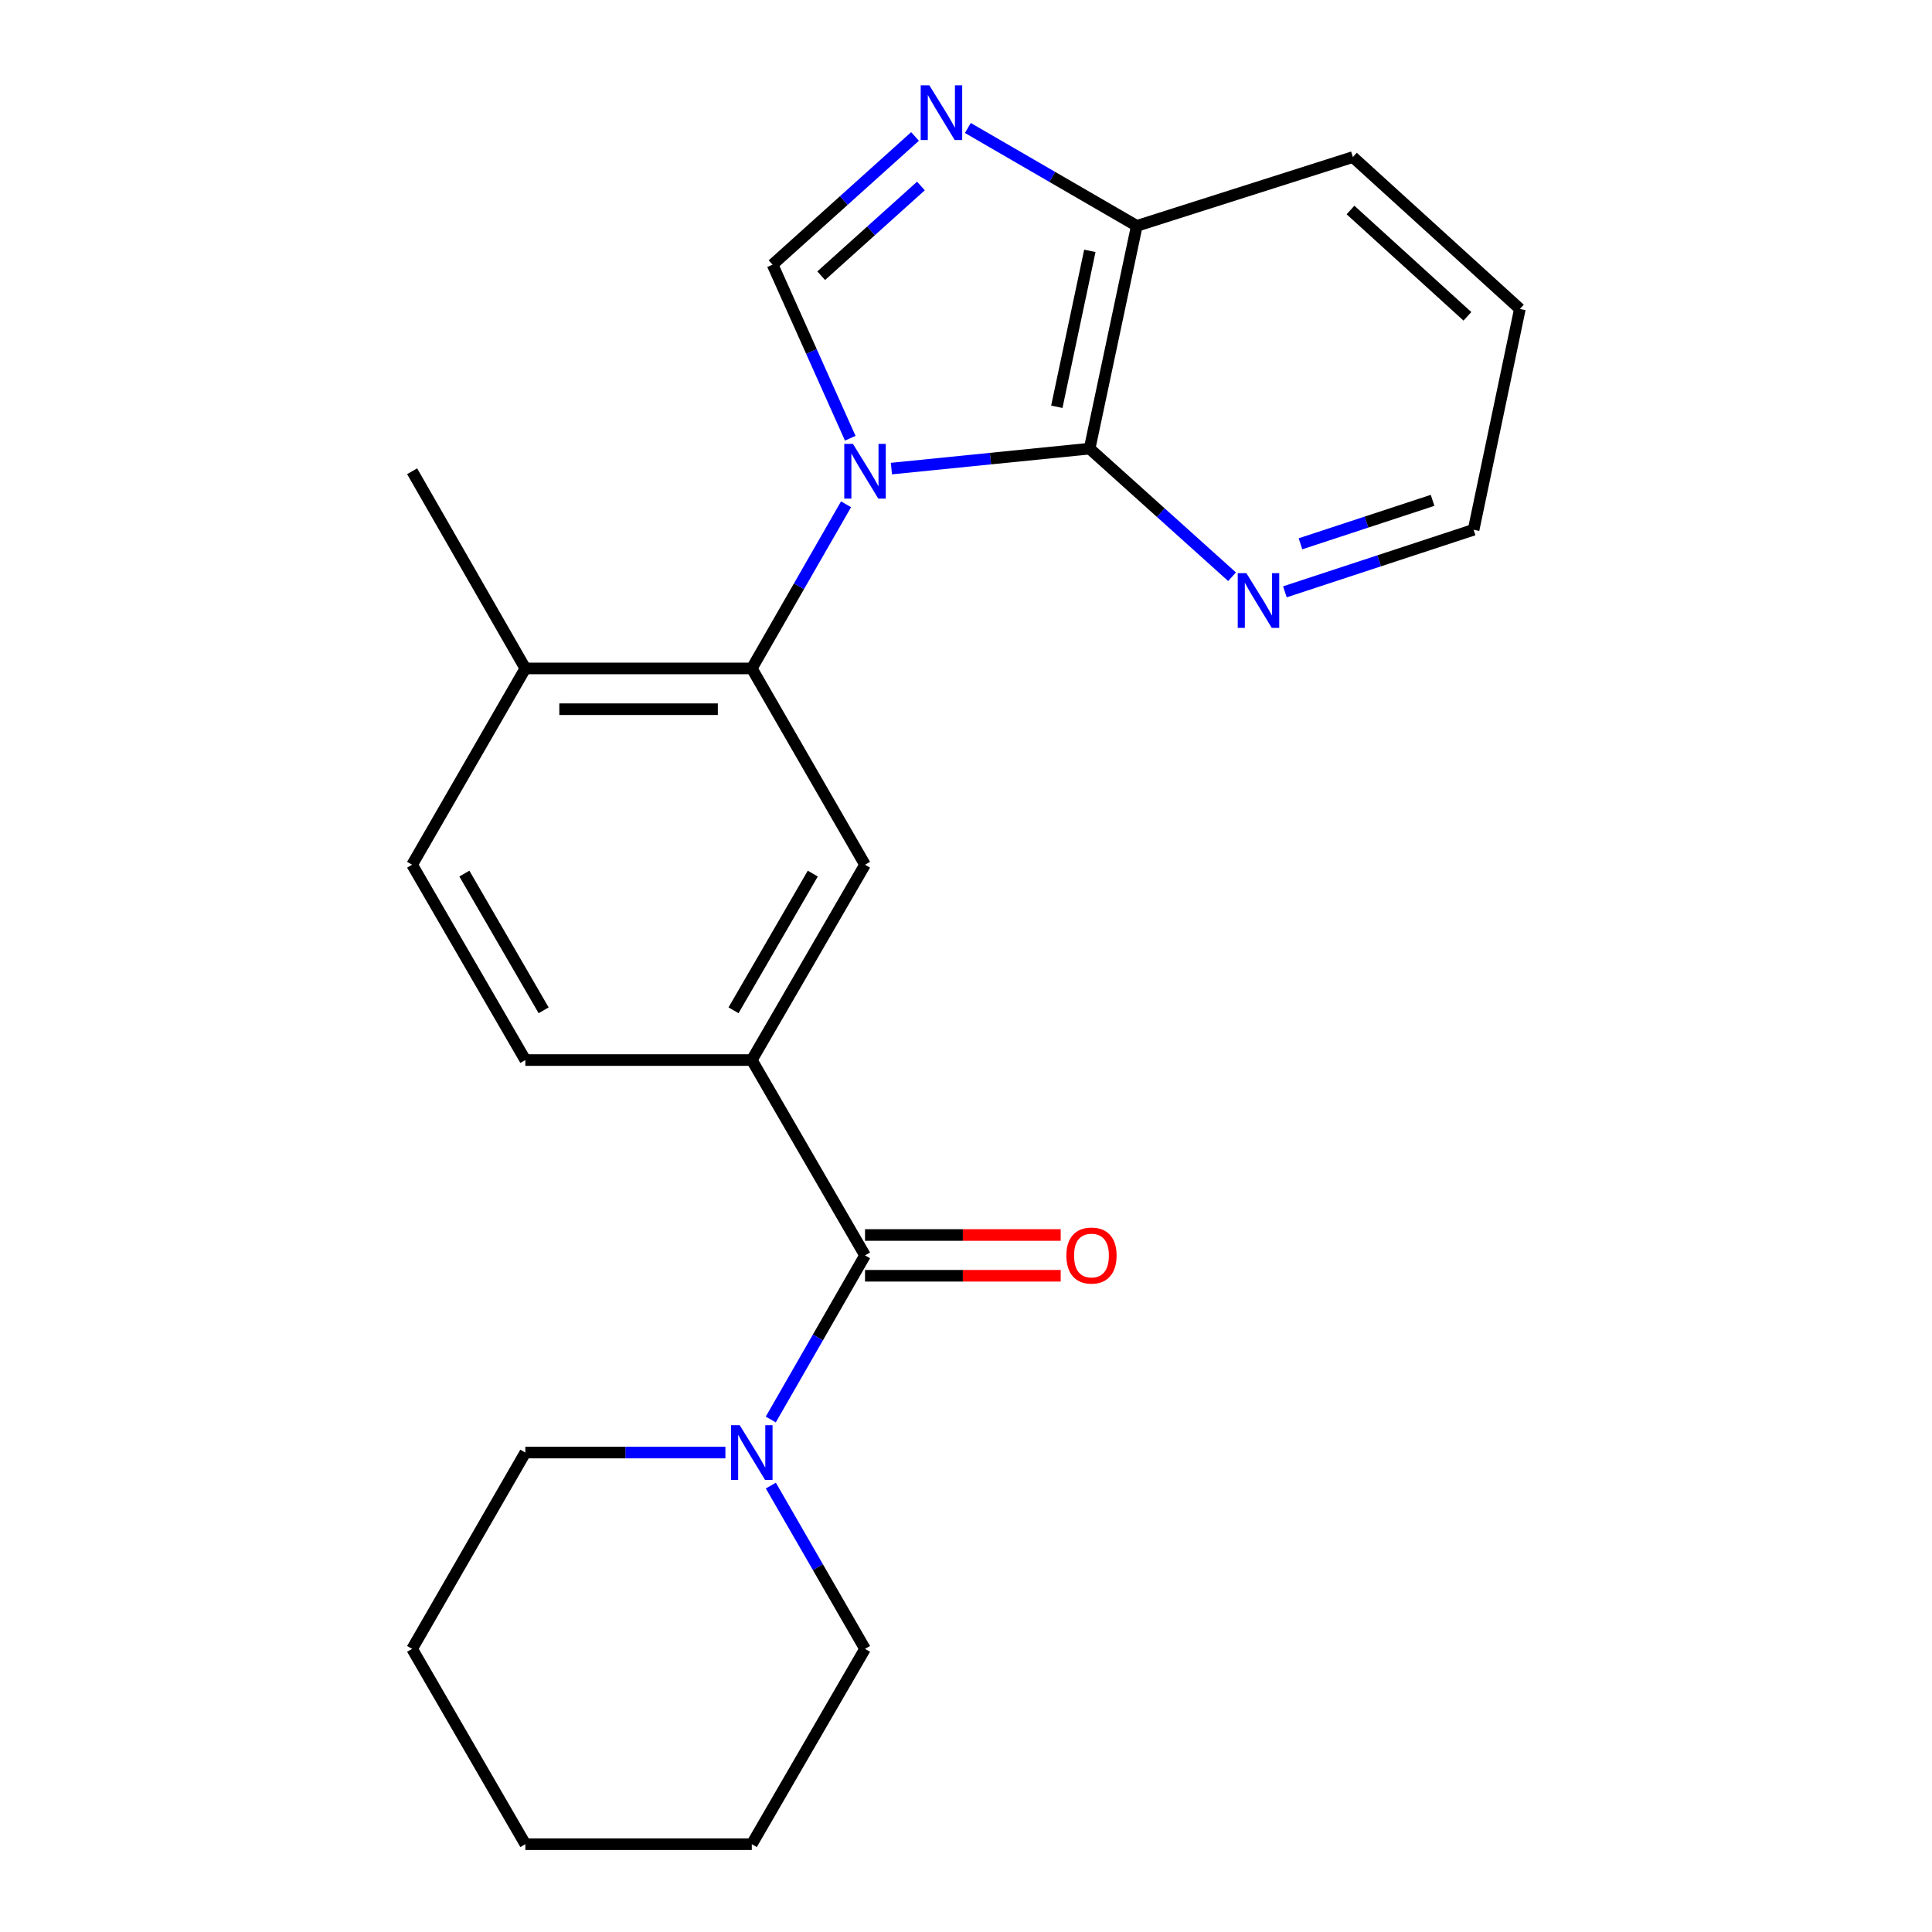 <?xml version='1.0' encoding='iso-8859-1'?>
<svg version='1.1' baseProfile='full'
              xmlns='http://www.w3.org/2000/svg'
                      xmlns:rdkit='http://www.rdkit.org/xml'
                      xmlns:xlink='http://www.w3.org/1999/xlink'
                  xml:space='preserve'
width='1000px' height='1000px' viewBox='0 0 1000 1000'>
<!-- END OF HEADER -->
<rect style='opacity:1.0;fill:#FFFFFF;stroke:none' width='1000' height='1000' x='0' y='0'> </rect>
<path class='bond-0' d='M 440.088,226.828 L 419.983,181.901' style='fill:none;fill-rule:evenodd;stroke:#0000FF;stroke-width:6px;stroke-linecap:butt;stroke-linejoin:miter;stroke-opacity:1' />
<path class='bond-0' d='M 419.983,181.901 L 399.878,136.973' style='fill:none;fill-rule:evenodd;stroke:#000000;stroke-width:6px;stroke-linecap:butt;stroke-linejoin:miter;stroke-opacity:1' />
<path class='bond-1' d='M 461.396,242.541 L 512.691,237.374' style='fill:none;fill-rule:evenodd;stroke:#0000FF;stroke-width:6px;stroke-linecap:butt;stroke-linejoin:miter;stroke-opacity:1' />
<path class='bond-1' d='M 512.691,237.374 L 563.986,232.208' style='fill:none;fill-rule:evenodd;stroke:#000000;stroke-width:6px;stroke-linecap:butt;stroke-linejoin:miter;stroke-opacity:1' />
<path class='bond-2' d='M 437.916,261.019 L 413.523,303.502' style='fill:none;fill-rule:evenodd;stroke:#0000FF;stroke-width:6px;stroke-linecap:butt;stroke-linejoin:miter;stroke-opacity:1' />
<path class='bond-2' d='M 413.523,303.502 L 389.13,345.985' style='fill:none;fill-rule:evenodd;stroke:#000000;stroke-width:6px;stroke-linecap:butt;stroke-linejoin:miter;stroke-opacity:1' />
<path class='bond-3' d='M 399.878,136.973 L 436.746,103.803' style='fill:none;fill-rule:evenodd;stroke:#000000;stroke-width:6px;stroke-linecap:butt;stroke-linejoin:miter;stroke-opacity:1' />
<path class='bond-3' d='M 436.746,103.803 L 473.615,70.632' style='fill:none;fill-rule:evenodd;stroke:#0000FF;stroke-width:6px;stroke-linecap:butt;stroke-linejoin:miter;stroke-opacity:1' />
<path class='bond-3' d='M 425.05,142.707 L 450.858,119.487' style='fill:none;fill-rule:evenodd;stroke:#000000;stroke-width:6px;stroke-linecap:butt;stroke-linejoin:miter;stroke-opacity:1' />
<path class='bond-3' d='M 450.858,119.487 L 476.665,96.268' style='fill:none;fill-rule:evenodd;stroke:#0000FF;stroke-width:6px;stroke-linecap:butt;stroke-linejoin:miter;stroke-opacity:1' />
<path class='bond-8' d='M 563.986,232.208 L 588.401,116.919' style='fill:none;fill-rule:evenodd;stroke:#000000;stroke-width:6px;stroke-linecap:butt;stroke-linejoin:miter;stroke-opacity:1' />
<path class='bond-8' d='M 547.008,210.543 L 564.098,129.841' style='fill:none;fill-rule:evenodd;stroke:#000000;stroke-width:6px;stroke-linecap:butt;stroke-linejoin:miter;stroke-opacity:1' />
<path class='bond-9' d='M 563.986,232.208 L 600.848,265.363' style='fill:none;fill-rule:evenodd;stroke:#000000;stroke-width:6px;stroke-linecap:butt;stroke-linejoin:miter;stroke-opacity:1' />
<path class='bond-9' d='M 600.848,265.363 L 637.711,298.518' style='fill:none;fill-rule:evenodd;stroke:#0000FF;stroke-width:6px;stroke-linecap:butt;stroke-linejoin:miter;stroke-opacity:1' />
<path class='bond-6' d='M 389.13,345.985 L 447.735,447.583' style='fill:none;fill-rule:evenodd;stroke:#000000;stroke-width:6px;stroke-linecap:butt;stroke-linejoin:miter;stroke-opacity:1' />
<path class='bond-10' d='M 389.13,345.985 L 271.919,345.985' style='fill:none;fill-rule:evenodd;stroke:#000000;stroke-width:6px;stroke-linecap:butt;stroke-linejoin:miter;stroke-opacity:1' />
<path class='bond-10' d='M 371.548,367.083 L 289.5,367.083' style='fill:none;fill-rule:evenodd;stroke:#000000;stroke-width:6px;stroke-linecap:butt;stroke-linejoin:miter;stroke-opacity:1' />
<path class='bond-23' d='M 500.956,66.242 L 544.678,91.58' style='fill:none;fill-rule:evenodd;stroke:#0000FF;stroke-width:6px;stroke-linecap:butt;stroke-linejoin:miter;stroke-opacity:1' />
<path class='bond-23' d='M 544.678,91.58 L 588.401,116.919' style='fill:none;fill-rule:evenodd;stroke:#000000;stroke-width:6px;stroke-linecap:butt;stroke-linejoin:miter;stroke-opacity:1' />
<path class='bond-4' d='M 447.735,649.784 L 389.13,548.678' style='fill:none;fill-rule:evenodd;stroke:#000000;stroke-width:6px;stroke-linecap:butt;stroke-linejoin:miter;stroke-opacity:1' />
<path class='bond-7' d='M 447.735,649.784 L 423.343,692.261' style='fill:none;fill-rule:evenodd;stroke:#000000;stroke-width:6px;stroke-linecap:butt;stroke-linejoin:miter;stroke-opacity:1' />
<path class='bond-7' d='M 423.343,692.261 L 398.951,734.738' style='fill:none;fill-rule:evenodd;stroke:#0000FF;stroke-width:6px;stroke-linecap:butt;stroke-linejoin:miter;stroke-opacity:1' />
<path class='bond-11' d='M 447.735,660.333 L 498.376,660.333' style='fill:none;fill-rule:evenodd;stroke:#000000;stroke-width:6px;stroke-linecap:butt;stroke-linejoin:miter;stroke-opacity:1' />
<path class='bond-11' d='M 498.376,660.333 L 549.016,660.333' style='fill:none;fill-rule:evenodd;stroke:#FF0000;stroke-width:6px;stroke-linecap:butt;stroke-linejoin:miter;stroke-opacity:1' />
<path class='bond-11' d='M 447.735,639.235 L 498.376,639.235' style='fill:none;fill-rule:evenodd;stroke:#000000;stroke-width:6px;stroke-linecap:butt;stroke-linejoin:miter;stroke-opacity:1' />
<path class='bond-11' d='M 498.376,639.235 L 549.016,639.235' style='fill:none;fill-rule:evenodd;stroke:#FF0000;stroke-width:6px;stroke-linecap:butt;stroke-linejoin:miter;stroke-opacity:1' />
<path class='bond-5' d='M 389.13,548.678 L 447.735,447.583' style='fill:none;fill-rule:evenodd;stroke:#000000;stroke-width:6px;stroke-linecap:butt;stroke-linejoin:miter;stroke-opacity:1' />
<path class='bond-5' d='M 379.668,522.933 L 420.692,452.166' style='fill:none;fill-rule:evenodd;stroke:#000000;stroke-width:6px;stroke-linecap:butt;stroke-linejoin:miter;stroke-opacity:1' />
<path class='bond-24' d='M 389.13,548.678 L 271.919,548.678' style='fill:none;fill-rule:evenodd;stroke:#000000;stroke-width:6px;stroke-linecap:butt;stroke-linejoin:miter;stroke-opacity:1' />
<path class='bond-14' d='M 398.988,768.933 L 423.362,811.192' style='fill:none;fill-rule:evenodd;stroke:#0000FF;stroke-width:6px;stroke-linecap:butt;stroke-linejoin:miter;stroke-opacity:1' />
<path class='bond-14' d='M 423.362,811.192 L 447.735,853.451' style='fill:none;fill-rule:evenodd;stroke:#000000;stroke-width:6px;stroke-linecap:butt;stroke-linejoin:miter;stroke-opacity:1' />
<path class='bond-15' d='M 375.46,751.84 L 323.689,751.84' style='fill:none;fill-rule:evenodd;stroke:#0000FF;stroke-width:6px;stroke-linecap:butt;stroke-linejoin:miter;stroke-opacity:1' />
<path class='bond-15' d='M 323.689,751.84 L 271.919,751.84' style='fill:none;fill-rule:evenodd;stroke:#000000;stroke-width:6px;stroke-linecap:butt;stroke-linejoin:miter;stroke-opacity:1' />
<path class='bond-17' d='M 588.401,116.919 L 700.244,81.298' style='fill:none;fill-rule:evenodd;stroke:#000000;stroke-width:6px;stroke-linecap:butt;stroke-linejoin:miter;stroke-opacity:1' />
<path class='bond-16' d='M 665.06,306.326 L 713.901,290.265' style='fill:none;fill-rule:evenodd;stroke:#0000FF;stroke-width:6px;stroke-linecap:butt;stroke-linejoin:miter;stroke-opacity:1' />
<path class='bond-16' d='M 713.901,290.265 L 762.741,274.204' style='fill:none;fill-rule:evenodd;stroke:#000000;stroke-width:6px;stroke-linecap:butt;stroke-linejoin:miter;stroke-opacity:1' />
<path class='bond-16' d='M 673.122,281.465 L 707.31,270.223' style='fill:none;fill-rule:evenodd;stroke:#0000FF;stroke-width:6px;stroke-linecap:butt;stroke-linejoin:miter;stroke-opacity:1' />
<path class='bond-16' d='M 707.31,270.223 L 741.498,258.98' style='fill:none;fill-rule:evenodd;stroke:#000000;stroke-width:6px;stroke-linecap:butt;stroke-linejoin:miter;stroke-opacity:1' />
<path class='bond-13' d='M 271.919,345.985 L 213.313,447.583' style='fill:none;fill-rule:evenodd;stroke:#000000;stroke-width:6px;stroke-linecap:butt;stroke-linejoin:miter;stroke-opacity:1' />
<path class='bond-18' d='M 271.919,345.985 L 213.313,243.917' style='fill:none;fill-rule:evenodd;stroke:#000000;stroke-width:6px;stroke-linecap:butt;stroke-linejoin:miter;stroke-opacity:1' />
<path class='bond-12' d='M 271.919,548.678 L 213.313,447.583' style='fill:none;fill-rule:evenodd;stroke:#000000;stroke-width:6px;stroke-linecap:butt;stroke-linejoin:miter;stroke-opacity:1' />
<path class='bond-12' d='M 281.381,522.933 L 240.357,452.166' style='fill:none;fill-rule:evenodd;stroke:#000000;stroke-width:6px;stroke-linecap:butt;stroke-linejoin:miter;stroke-opacity:1' />
<path class='bond-21' d='M 447.735,853.451 L 389.13,954.545' style='fill:none;fill-rule:evenodd;stroke:#000000;stroke-width:6px;stroke-linecap:butt;stroke-linejoin:miter;stroke-opacity:1' />
<path class='bond-20' d='M 271.919,751.84 L 213.313,853.451' style='fill:none;fill-rule:evenodd;stroke:#000000;stroke-width:6px;stroke-linecap:butt;stroke-linejoin:miter;stroke-opacity:1' />
<path class='bond-19' d='M 762.741,274.204 L 786.687,159.912' style='fill:none;fill-rule:evenodd;stroke:#000000;stroke-width:6px;stroke-linecap:butt;stroke-linejoin:miter;stroke-opacity:1' />
<path class='bond-25' d='M 700.244,81.298 L 786.687,159.912' style='fill:none;fill-rule:evenodd;stroke:#000000;stroke-width:6px;stroke-linecap:butt;stroke-linejoin:miter;stroke-opacity:1' />
<path class='bond-25' d='M 699.015,108.699 L 759.526,163.728' style='fill:none;fill-rule:evenodd;stroke:#000000;stroke-width:6px;stroke-linecap:butt;stroke-linejoin:miter;stroke-opacity:1' />
<path class='bond-22' d='M 213.313,853.451 L 271.919,954.545' style='fill:none;fill-rule:evenodd;stroke:#000000;stroke-width:6px;stroke-linecap:butt;stroke-linejoin:miter;stroke-opacity:1' />
<path class='bond-26' d='M 389.13,954.545 L 271.919,954.545' style='fill:none;fill-rule:evenodd;stroke:#000000;stroke-width:6px;stroke-linecap:butt;stroke-linejoin:miter;stroke-opacity:1' />
<path  class='atom-0' d='M 441.475 229.757
L 450.755 244.757
Q 451.675 246.237, 453.155 248.917
Q 454.635 251.597, 454.715 251.757
L 454.715 229.757
L 458.475 229.757
L 458.475 258.077
L 454.595 258.077
L 444.635 241.677
Q 443.475 239.757, 442.235 237.557
Q 441.035 235.357, 440.675 234.677
L 440.675 258.077
L 436.995 258.077
L 436.995 229.757
L 441.475 229.757
' fill='#0000FF'/>
<path  class='atom-4' d='M 481.034 44.165
L 490.314 59.165
Q 491.234 60.645, 492.714 63.325
Q 494.194 66.005, 494.274 66.165
L 494.274 44.165
L 498.034 44.165
L 498.034 72.485
L 494.154 72.485
L 484.194 56.085
Q 483.034 54.165, 481.794 51.965
Q 480.594 49.765, 480.234 49.085
L 480.234 72.485
L 476.554 72.485
L 476.554 44.165
L 481.034 44.165
' fill='#0000FF'/>
<path  class='atom-8' d='M 382.87 737.68
L 392.15 752.68
Q 393.07 754.16, 394.55 756.84
Q 396.03 759.52, 396.11 759.68
L 396.11 737.68
L 399.87 737.68
L 399.87 766
L 395.99 766
L 386.03 749.6
Q 384.87 747.68, 383.63 745.48
Q 382.43 743.28, 382.07 742.6
L 382.07 766
L 378.39 766
L 378.39 737.68
L 382.87 737.68
' fill='#0000FF'/>
<path  class='atom-10' d='M 645.13 296.661
L 654.41 311.661
Q 655.33 313.141, 656.81 315.821
Q 658.29 318.501, 658.37 318.661
L 658.37 296.661
L 662.13 296.661
L 662.13 324.981
L 658.25 324.981
L 648.29 308.581
Q 647.13 306.661, 645.89 304.461
Q 644.69 302.261, 644.33 301.581
L 644.33 324.981
L 640.65 324.981
L 640.65 296.661
L 645.13 296.661
' fill='#0000FF'/>
<path  class='atom-12' d='M 551.947 649.864
Q 551.947 643.064, 555.307 639.264
Q 558.667 635.464, 564.947 635.464
Q 571.227 635.464, 574.587 639.264
Q 577.947 643.064, 577.947 649.864
Q 577.947 656.744, 574.547 660.664
Q 571.147 664.544, 564.947 664.544
Q 558.707 664.544, 555.307 660.664
Q 551.947 656.784, 551.947 649.864
M 564.947 661.344
Q 569.267 661.344, 571.587 658.464
Q 573.947 655.544, 573.947 649.864
Q 573.947 644.304, 571.587 641.504
Q 569.267 638.664, 564.947 638.664
Q 560.627 638.664, 558.267 641.464
Q 555.947 644.264, 555.947 649.864
Q 555.947 655.584, 558.267 658.464
Q 560.627 661.344, 564.947 661.344
' fill='#FF0000'/>
</svg>
